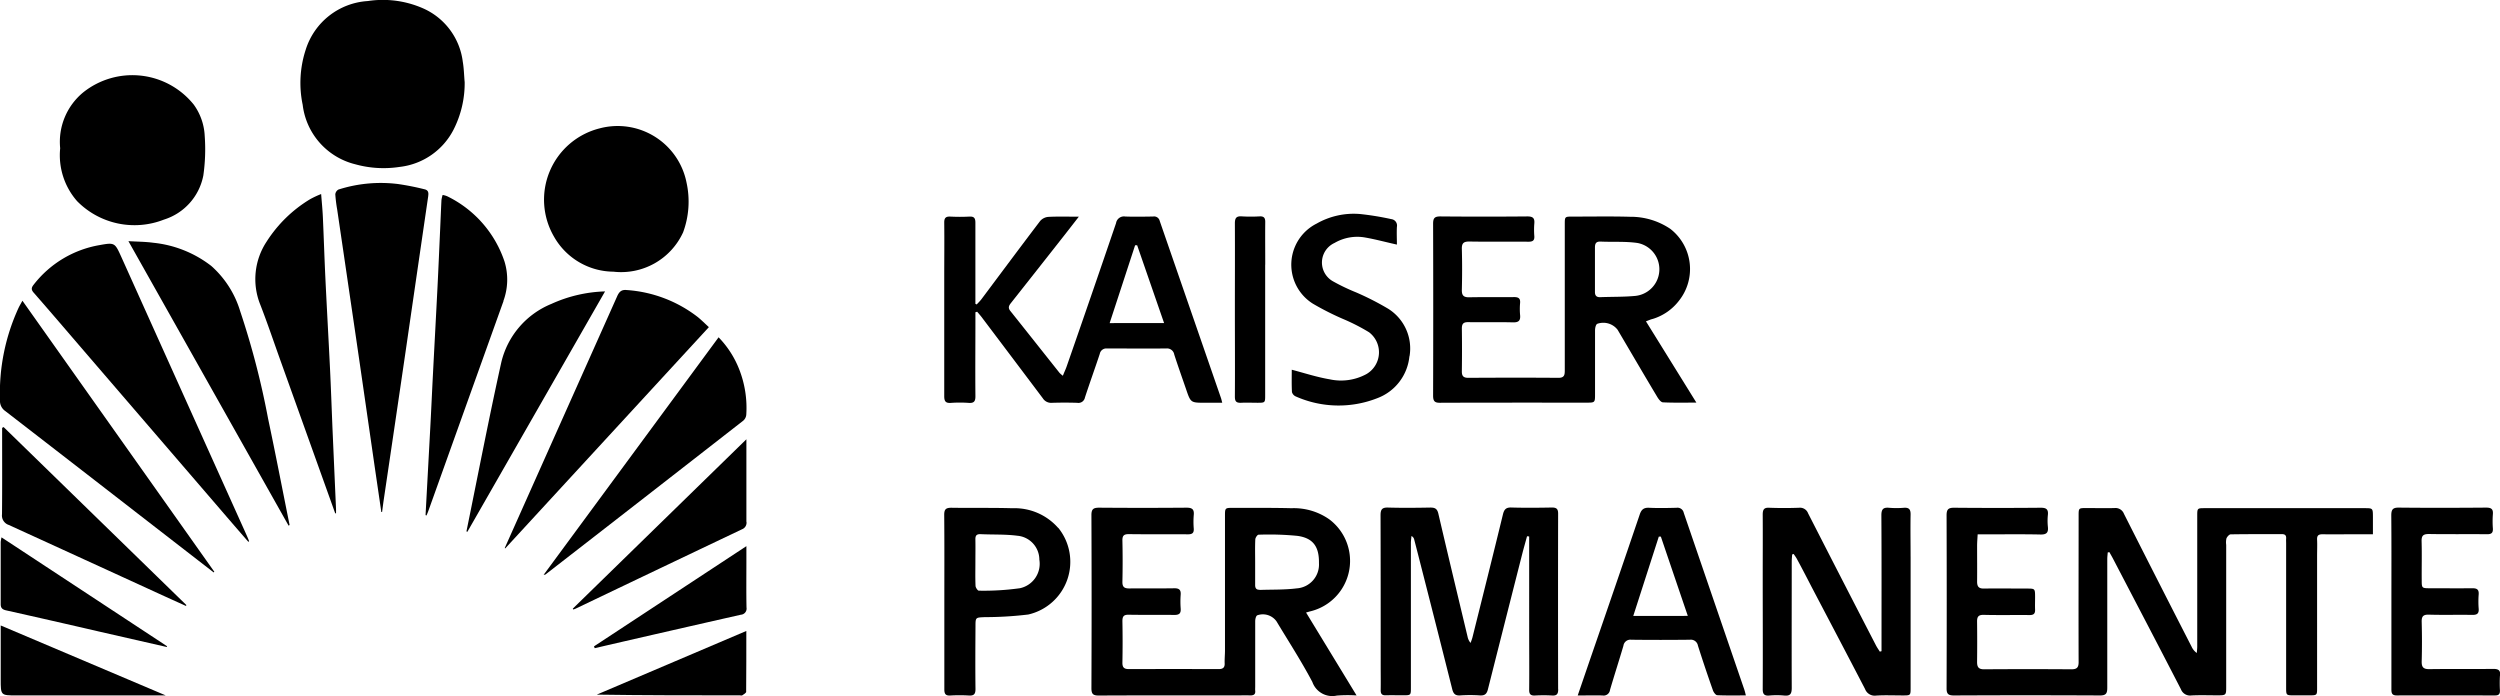<svg id="Group_1189" data-name="Group 1189" xmlns="http://www.w3.org/2000/svg" xmlns:xlink="http://www.w3.org/1999/xlink" width="104.563" height="29.109" viewBox="0 0 104.563 29.109">
  <defs>
    <clipPath id="clip-path">
      <rect id="Rectangle_87" data-name="Rectangle 87" width="104.563" height="29.109"/>
    </clipPath>
  </defs>
  <g id="Group_200" data-name="Group 200" clip-path="url(#clip-path)">
    <path id="Path_291" data-name="Path 291" d="M1301.429,335.885h-.794c-.438,0-.877.007-1.314,0-.175,0-.235.056-.227.228.011.223,0,.446,0,.669V342.3c0,.321,0,.321-.331.322h-.62c-.344,0-.344,0-.344-.334v-6.02c0-.066-.005-.133,0-.2.011-.136-.044-.19-.185-.19-.711,0-1.423,0-2.133.01-.063,0-.149.1-.178.168a.743.743,0,0,0-.011.27q0,2.96,0,5.921c0,.374,0,.374-.384.374-.356,0-.712-.013-1.066.005a.409.409,0,0,1-.443-.259c-.941-1.827-1.895-3.647-2.845-5.469-.047-.091-.1-.178-.148-.267l-.069.015c-.006.092-.019.185-.019.277,0,1.792,0,3.584,0,5.376,0,.24-.049.33-.312.328q-3.051-.016-6.1,0c-.237,0-.31-.063-.309-.3q.012-3.617,0-7.234c0-.255.077-.32.323-.318q1.811.017,3.622,0c.228,0,.315.068.292.3a2.419,2.419,0,0,0,0,.495c.027.245-.053.331-.312.325-.777-.017-1.555-.006-2.332-.006h-.293c-.009.173-.022.319-.023.466,0,.5.005,1.007,0,1.511,0,.209.071.294.289.29.595-.01,1.191,0,1.786,0,.349,0,.349,0,.35.36,0,.173-.007.347,0,.52s-.063.23-.234.228c-.637-.006-1.274.008-1.91-.008-.226-.006-.285.08-.282.284q.01.842,0,1.685c0,.214.061.31.3.308q1.823-.014,3.647,0c.226,0,.3-.075.3-.3-.007-2.04,0-4.079,0-6.119,0-.325,0-.325.33-.325.389,0,.778.01,1.166,0a.379.379,0,0,1,.4.241q1.407,2.783,2.83,5.559a.665.665,0,0,0,.216.262c.007-.091.019-.182.019-.273q0-2.726,0-5.451c0-.333,0-.334.32-.334h6.672c.352,0,.355,0,.356.365,0,.238,0,.475,0,.741" transform="translate(-1202.181 -313.539)"/>
    <path id="Path_292" data-name="Path 292" d="M728.63,339.155c.093-.027.131-.039.17-.048a2.171,2.171,0,0,0,.795-3.845,2.578,2.578,0,0,0-1.588-.468c-.81-.021-1.62-.012-2.43-.015-.346,0-.348,0-.348.342q0,2.812,0,5.623c0,.181-.02.363-.013.544s-.086.236-.257.235q-1.873-.006-3.745,0c-.2,0-.278-.063-.275-.271q.017-.867,0-1.734c0-.2.056-.273.265-.269.636.012,1.273,0,1.909.009.212,0,.278-.072.263-.273a3.865,3.865,0,0,1,0-.569c.015-.2-.058-.276-.266-.273-.628.011-1.257,0-1.884.007-.211,0-.292-.063-.287-.285q.019-.853,0-1.709c-.006-.22.065-.281.282-.278.818.012,1.636,0,2.455.008.18,0,.259-.05.247-.239a3.479,3.479,0,0,1,0-.569c.024-.245-.075-.308-.31-.306q-1.822.015-3.645,0c-.246,0-.326.06-.325.317q.015,3.617,0,7.233c0,.239.065.308.306.307,1.9-.009,3.8-.005,5.7-.005.215,0,.43-.006.644,0,.148,0,.217-.052.2-.2-.005-.058,0-.115,0-.173,0-.908,0-1.817,0-2.725,0-.087.027-.22.085-.252a.7.7,0,0,1,.806.252c.506.842,1.042,1.668,1.5,2.536a.882.882,0,0,0,1.021.569,5.927,5.927,0,0,1,.828-.006l-2.114-3.47m-1.944-.95c-.142.005-.185-.076-.184-.2,0-.322,0-.643,0-.964s-.009-.627.006-.939c0-.072.088-.2.135-.2a12.2,12.2,0,0,1,1.628.049c.658.091.91.455.9,1.137a1,1,0,0,1-.934,1.059c-.513.064-1.036.046-1.554.065" transform="translate(-673.994 -313.538)"/>
    <path id="Path_293" data-name="Path 293" d="M953.791,147.1c.13-.049.2-.082.282-.1a2.19,2.19,0,0,0,1.1-.766,2.126,2.126,0,0,0-.365-3,2.955,2.955,0,0,0-1.679-.506c-.8-.023-1.6-.007-2.405-.008-.33,0-.331,0-.331.322q0,3.047,0,6.093c0,.192-.005.331-.268.329-1.256-.01-2.513-.008-3.769,0-.212,0-.27-.084-.268-.28.008-.594.009-1.189,0-1.784,0-.207.074-.269.276-.265.62.01,1.24-.008,1.86.009.247.007.323-.079.3-.311a2.734,2.734,0,0,1,0-.495c.018-.2-.07-.253-.259-.251-.62.009-1.24-.005-1.86.008-.233.005-.322-.066-.317-.308.014-.57.016-1.14,0-1.709-.008-.259.086-.319.33-.315.818.014,1.637,0,2.455.008.179,0,.26-.049.246-.238a3.231,3.231,0,0,1,0-.52c.02-.223-.052-.3-.288-.3q-1.822.017-3.645,0c-.244,0-.3.077-.3.31q.011,3.592,0,7.184c0,.24.07.306.308.3,2.034-.008,4.067-.005,6.1-.005.365,0,.365,0,.365-.365,0-.883,0-1.767,0-2.65,0-.1.025-.24.09-.281a.755.755,0,0,1,.853.247c.554.938,1.1,1.878,1.662,2.814.055.091.15.218.233.222.45.022.9.011,1.4.011l-2.109-3.4m-1.909-1.01c-.16.006-.225-.066-.224-.219,0-.313,0-.627,0-.94h0c0-.305,0-.61,0-.915,0-.169.044-.259.239-.251.51.023,1.027-.014,1.53.057a1.119,1.119,0,0,1-.086,2.216c-.483.045-.971.033-1.457.052" transform="translate(-884.946 -133.661)"/>
    <path id="Path_294" data-name="Path 294" d="M634.241,150.33q-1.286-3.716-2.571-7.432a.241.241,0,0,0-.276-.183c-.388.006-.778.014-1.165,0a.334.334,0,0,0-.385.277Q628.819,146,627.773,149c-.042.12-.1.235-.153.375a1.181,1.181,0,0,1-.137-.117c-.689-.866-1.375-1.735-2.066-2.6-.1-.13-.053-.218.031-.325q1.107-1.4,2.207-2.8c.2-.255.4-.512.632-.811-.469,0-.873-.013-1.276.008a.51.51,0,0,0-.342.173c-.825,1.084-1.637,2.178-2.454,3.269-.06.079-.132.148-.2.221l-.054-.027v-.268c0-1.04,0-2.081,0-3.121,0-.19-.049-.27-.252-.259a7.7,7.7,0,0,1-.794,0c-.193-.01-.259.056-.257.253.009.768,0,1.536,0,2.3,0,1.652,0,3.3,0,4.955,0,.214.056.3.278.284a5.3,5.3,0,0,1,.744,0c.219.015.284-.062.282-.28-.01-1.082,0-2.164,0-3.245v-.266l.072-.022c.057.067.115.133.169.2q1.291,1.71,2.58,3.423a.407.407,0,0,0,.372.187c.355-.011.711-.012,1.066,0a.277.277,0,0,0,.322-.224c.2-.611.419-1.216.621-1.826a.277.277,0,0,1,.3-.223c.827,0,1.654.006,2.48,0a.305.305,0,0,1,.334.253c.157.487.329.968.495,1.451.193.566.193.566.789.566h.723c-.025-.1-.033-.138-.046-.175m-4.663-3.156c.361-1.1.713-2.179,1.065-3.255l.086,0c.37,1.068.74,2.137,1.126,3.252Z" transform="translate(-583.165 -133.659)"/>
    <path id="Path_295" data-name="Path 295" d="M204.957,3.419a4.287,4.287,0,0,1-.467,2.007,2.9,2.9,0,0,1-2.252,1.555,4.424,4.424,0,0,1-1.864-.112,2.918,2.918,0,0,1-2.192-2.484,4.465,4.465,0,0,1,.13-2.317A2.908,2.908,0,0,1,200.905.044a4.176,4.176,0,0,1,2.3.3,2.818,2.818,0,0,1,1.673,2.239c.047.275.053.557.077.835" transform="translate(-185.522 0)"/>
    <path id="Path_296" data-name="Path 296" d="M917.807,342.361c0,.187-.049.273-.252.261a6.318,6.318,0,0,0-.719,0c-.184.009-.245-.058-.243-.242.008-.818,0-1.635,0-2.453V335.97l-.089-.01c-.063.235-.131.468-.191.7q-.725,2.85-1.445,5.7c-.049.2-.135.27-.338.258a5.867,5.867,0,0,0-.818,0c-.21.015-.289-.07-.337-.261q-.644-2.565-1.3-5.127-.146-.576-.295-1.149a.208.208,0,0,0-.11-.13c-.008.1-.024.193-.024.29q0,3.023,0,6.046c0,.325,0,.325-.329.326-.24,0-.48-.007-.719,0-.164.006-.218-.063-.215-.219.006-.33,0-.661,0-.991,0-2.106,0-4.212-.006-6.318,0-.247.064-.332.32-.324.586.017,1.174.011,1.761,0,.195,0,.288.046.337.258.4,1.717.812,3.43,1.222,5.145a.568.568,0,0,0,.124.258,2.283,2.283,0,0,0,.076-.216c.429-1.718.86-3.436,1.278-5.157.052-.216.135-.3.363-.29.562.016,1.125.011,1.687,0,.194,0,.259.062.259.257q-.008,3.667,0,7.335" transform="translate(-852.635 -313.532)"/>
    <path id="Path_297" data-name="Path 297" d="M45.556,53.8a2.408,2.408,0,0,1-1.645,1.829,3.366,3.366,0,0,1-3.63-.771,2.91,2.91,0,0,1-.709-2.214,2.677,2.677,0,0,1,.965-2.337,3.293,3.293,0,0,1,4.619.509,2.419,2.419,0,0,1,.461,1.314,7.709,7.709,0,0,1-.06,1.67" transform="translate(-37.055 -46.444)"/>
    <path id="Path_298" data-name="Path 298" d="M364.553,87.816a2.85,2.85,0,0,1-2.913,1.637,2.883,2.883,0,0,1-2.483-1.466,3.075,3.075,0,0,1,1.906-4.527,2.936,2.936,0,0,1,3.637,2.265,3.707,3.707,0,0,1-.146,2.091" transform="translate(-335.986 -78.09)"/>
    <path id="Path_299" data-name="Path 299" d="M30,173.164l-.033.022q-.6-.689-1.19-1.377l-5.655-6.572c-.711-.826-1.418-1.655-2.136-2.475-.119-.136-.082-.223.01-.338a4.439,4.439,0,0,1,2.74-1.645c.65-.119.649-.1.922.5q2.6,5.775,5.2,11.548c.049.11.1.223.142.335" transform="translate(-19.581 -150.526)"/>
    <path id="Path_300" data-name="Path 300" d="M1168.542,336.791q0,2.737,0,5.474c0,.327,0,.327-.329.327-.372,0-.745-.017-1.116.006a.43.43,0,0,1-.461-.275c-.741-1.428-1.491-2.851-2.239-4.277-.2-.387-.4-.775-.61-1.161-.039-.074-.091-.141-.137-.211l-.063.021c-.006.1-.017.2-.017.305,0,1.758-.006,3.517,0,5.276,0,.248-.061.346-.318.32a3.364,3.364,0,0,0-.619,0c-.225.019-.279-.072-.277-.284.008-1.569,0-3.138,0-4.707,0-.859.006-1.717,0-2.576,0-.212.053-.3.277-.287.413.015.827.015,1.24,0a.362.362,0,0,1,.382.235q1.414,2.767,2.84,5.526c.047.089.105.171.159.257l.071-.019v-.28c0-1.8.005-3.6-.006-5.4,0-.254.073-.341.323-.318a3.678,3.678,0,0,0,.62,0c.224-.016.283.08.279.289-.011.586,0,1.173,0,1.759" transform="translate(-1088.63 -313.505)"/>
    <path id="Path_301" data-name="Path 301" d="M225.064,121.255q-.471,3.225-.939,6.45-.461,3.151-.929,6.3c-.023.159-.042.318-.064.478H223.1q-.135-.925-.271-1.85-.26-1.8-.519-3.593t-.525-3.591q-.264-1.808-.531-3.615a6.017,6.017,0,0,1-.079-.637.26.26,0,0,1,.131-.2,5.825,5.825,0,0,1,2.5-.23,11.016,11.016,0,0,1,1.089.216c.159.032.188.127.167.273" transform="translate(-207.151 -113.069)"/>
    <path id="Path_302" data-name="Path 302" d="M341.331,192.746,332.814,202l-.022-.013q.614-1.375,1.228-2.75,1.736-3.886,3.471-7.772c.082-.186.174-.294.4-.27a5.455,5.455,0,0,1,2.985,1.137c.151.125.29.264.454.414" transform="translate(-311.682 -179.064)"/>
    <path id="Path_303" data-name="Path 303" d="M8.964,209.62l-.026.028-3.172-2.457Q3,205.046.223,202.9A.512.512,0,0,1,0,202.443a8.521,8.521,0,0,1,.788-3.886c.041-.079.085-.155.15-.273L8.964,209.62" transform="translate(0 -185.706)"/>
    <path id="Path_304" data-name="Path 304" d="M91.41,170.925l-.038.026-6.7-11.9c.376.023.708.022,1.035.067a4.746,4.746,0,0,1,2.428.968,4.106,4.106,0,0,1,1.211,1.893,33.87,33.87,0,0,1,1.167,4.491c.314,1.481.6,2.968.9,4.452" transform="translate(-79.301 -148.965)"/>
    <path id="Path_305" data-name="Path 305" d="M171.659,141.289h-.036l-2.3-6.419c-.278-.776-.541-1.557-.84-2.325a2.847,2.847,0,0,1,.274-2.624,5.558,5.558,0,0,1,1.809-1.766,3.788,3.788,0,0,1,.469-.22c.027.346.058.654.072.963.039.856.065,1.713.106,2.568.06,1.251.131,2.5.192,3.752.039.806.068,1.614.1,2.421q.076,1.74.153,3.482c0,.056,0,.113,0,.169" transform="translate(-157.603 -119.819)"/>
    <path id="Path_306" data-name="Path 306" d="M283.864,132.94q-1.572,4.387-3.142,8.774c-.024.068-.053.134-.081.2l-.039-.016q.1-1.851.2-3.7c.04-.748.073-1.5.112-2.247.062-1.2.128-2.4.188-3.6.041-.815.075-1.63.112-2.445.018-.4.033-.79.053-1.186a1.283,1.283,0,0,1,.049-.213.887.887,0,0,1,.188.053,4.69,4.69,0,0,1,2.4,2.731,2.581,2.581,0,0,1-.047,1.652" transform="translate(-262.803 -120.353)"/>
    <path id="Path_307" data-name="Path 307" d="M1047.231,342.386q-1.271-3.707-2.54-7.415a.268.268,0,0,0-.305-.213c-.38.01-.761.018-1.141,0-.236-.013-.331.081-.4.293q-1.014,2.986-2.044,5.965l-.546,1.593c.382,0,.711-.011,1.04,0a.268.268,0,0,0,.311-.234c.181-.617.379-1.229.561-1.845a.292.292,0,0,1,.327-.253c.818.01,1.637.009,2.455,0a.3.3,0,0,1,.334.246q.3.942.629,1.874c.028.079.113.194.176.2.393.018.786.009,1.2.009-.025-.1-.037-.159-.058-.219m-4.651-3.106c.364-1.13.716-2.223,1.068-3.317h.086c.37,1.091.741,2.183,1.127,3.316Z" transform="translate(-974.267 -313.52)"/>
    <path id="Path_308" data-name="Path 308" d="M627.413,335.635a2.425,2.425,0,0,0-1.914-.823c-.85-.025-1.7-.006-2.552-.02-.225,0-.3.061-.3.293.011,1.2.005,2.41.005,3.614,0,1.229,0,2.459,0,3.688,0,.191.052.27.252.258a6.471,6.471,0,0,1,.768,0c.217.014.285-.059.283-.278-.011-.866-.005-1.733,0-2.6,0-.394,0-.382.384-.4a15.276,15.276,0,0,0,1.823-.11,2.26,2.26,0,0,0,1.255-3.626m-1.624,2.529a10.916,10.916,0,0,1-1.7.1c-.046,0-.133-.129-.136-.2-.015-.329-.006-.66-.006-.99,0-.314.006-.627,0-.941-.005-.166.041-.24.221-.232.51.024,1.026,0,1.529.065a1.006,1.006,0,0,1,.925,1,1.045,1.045,0,0,1-.835,1.2" transform="translate(-583.155 -313.555)"/>
    <path id="Path_309" data-name="Path 309" d="M366.918,225.643a.369.369,0,0,1-.126.247q-4.132,3.223-8.273,6.434c-.011.009-.03.006-.077.015l7.318-9.935a4.011,4.011,0,0,1,.866,1.349,4.4,4.4,0,0,1,.292,1.891" transform="translate(-335.705 -208.296)"/>
    <path id="Path_310" data-name="Path 310" d="M1581.267,341.8a5.472,5.472,0,0,0,0,.618c.005.148-.05.207-.2.207-1.372,0-2.745-.005-4.117,0-.208,0-.223-.109-.222-.266,0-.966,0-1.932,0-2.9v-.768c0-1.2.005-2.394-.005-3.592,0-.24.055-.334.317-.33,1.215.013,2.43.01,3.645,0,.21,0,.306.051.287.277a3.959,3.959,0,0,0,0,.594c.011.185-.059.244-.243.242-.81-.008-1.621.005-2.43-.009-.24,0-.315.068-.308.307.015.544,0,1.09.005,1.635,0,.319.008.326.34.327.595,0,1.191.006,1.786,0,.194,0,.269.062.256.258a3.934,3.934,0,0,0,0,.594c.018.215-.076.265-.273.262-.6-.01-1.207.008-1.81-.01-.248-.007-.308.082-.3.313.014.545.015,1.09,0,1.635-.007.247.068.334.322.331.893-.013,1.786,0,2.678-.01.219,0,.3.067.279.284" transform="translate(-1476.707 -313.538)"/>
    <path id="Path_311" data-name="Path 311" d="M856.349,146.945A2.082,2.082,0,0,1,855,148.7a4.417,4.417,0,0,1-3.4-.073.283.283,0,0,1-.164-.186c-.017-.326-.008-.653-.008-.933.537.141,1.052.311,1.582.4a2.224,2.224,0,0,0,1.538-.216,1.053,1.053,0,0,0,.113-1.751,8.275,8.275,0,0,0-1.005-.521,11.383,11.383,0,0,1-1.345-.675,1.924,1.924,0,0,1,.159-3.35,3.136,3.136,0,0,1,1.81-.4,11.924,11.924,0,0,1,1.312.214.27.27,0,0,1,.234.321c-.014.252,0,.506,0,.744-.454-.1-.882-.218-1.316-.294a1.887,1.887,0,0,0-1.292.225.9.9,0,0,0-.075,1.6,8.411,8.411,0,0,0,.978.469,11.8,11.8,0,0,1,1.339.683,1.958,1.958,0,0,1,.894,1.989" transform="translate(-797.4 -132.044)"/>
    <path id="Path_312" data-name="Path 312" d="M313.36,192.134l-5.76,10.057-.038-.018c.483-2.361.938-4.728,1.46-7.08a3.519,3.519,0,0,1,2.088-2.433,5.815,5.815,0,0,1,2.251-.525" transform="translate(-288.053 -179.947)"/>
    <path id="Path_313" data-name="Path 313" d="M9.1,289.013l-.022.034c-.39-.177-.781-.353-1.171-.532q-3.117-1.429-6.237-2.855a.416.416,0,0,1-.283-.448c.011-1.123.005-2.245.005-3.368V281.6l.062-.034L9.1,289.013" transform="translate(-1.303 -263.704)"/>
    <path id="Path_314" data-name="Path 314" d="M384.956,293.105a.293.293,0,0,1-.182.311q-3.49,1.66-6.977,3.328a.713.713,0,0,1-.091.029l-.014-.036,7.26-7.083v.453c0,1,0,2,0,3" transform="translate(-353.734 -271.281)"/>
    <path id="Path_315" data-name="Path 315" d="M7.422,358.877l-.015.033-2.837-.648c-1.293-.3-2.585-.594-3.88-.884-.157-.035-.229-.1-.228-.261,0-.867,0-1.734,0-2.6a1.4,1.4,0,0,1,.035-.193l6.922,4.553" transform="translate(-0.433 -331.849)"/>
    <path id="Path_316" data-name="Path 316" d="M7.368,415.359H1.131c-.659,0-.659,0-.659-.67v-2.256l6.9,2.925" transform="translate(-0.442 -386.273)"/>
    <path id="Path_317" data-name="Path 317" d="M815.509,144.721q0,2.725,0,5.45c0,.325,0,.325-.33.325-.223,0-.447-.011-.669,0s-.269-.066-.268-.269c.008-1.214,0-2.428,0-3.642,0-1.2.006-2.4,0-3.592,0-.229.065-.31.295-.293a6.458,6.458,0,0,0,.743,0c.174-.007.233.061.232.231-.006.594,0,1.189,0,1.784" transform="translate(-762.593 -133.65)"/>
    <path id="Path_318" data-name="Path 318" d="M398.051,362.607a.257.257,0,0,1-.238.3q-2.844.644-5.686,1.3l-.425.1-.03-.077,6.374-4.191v.692c0,.627-.008,1.254.005,1.881" transform="translate(-366.828 -337.196)"/>
    <path id="Path_319" data-name="Path 319" d="M399.78,418.638c0,.053-.1.11-.166.155-.022.016-.065,0-.1,0-1.991,0-3.982,0-5.985-.03l6.255-2.663c0,.886,0,1.71-.007,2.534" transform="translate(-368.569 -389.71)"/>
  </g>
</svg>
